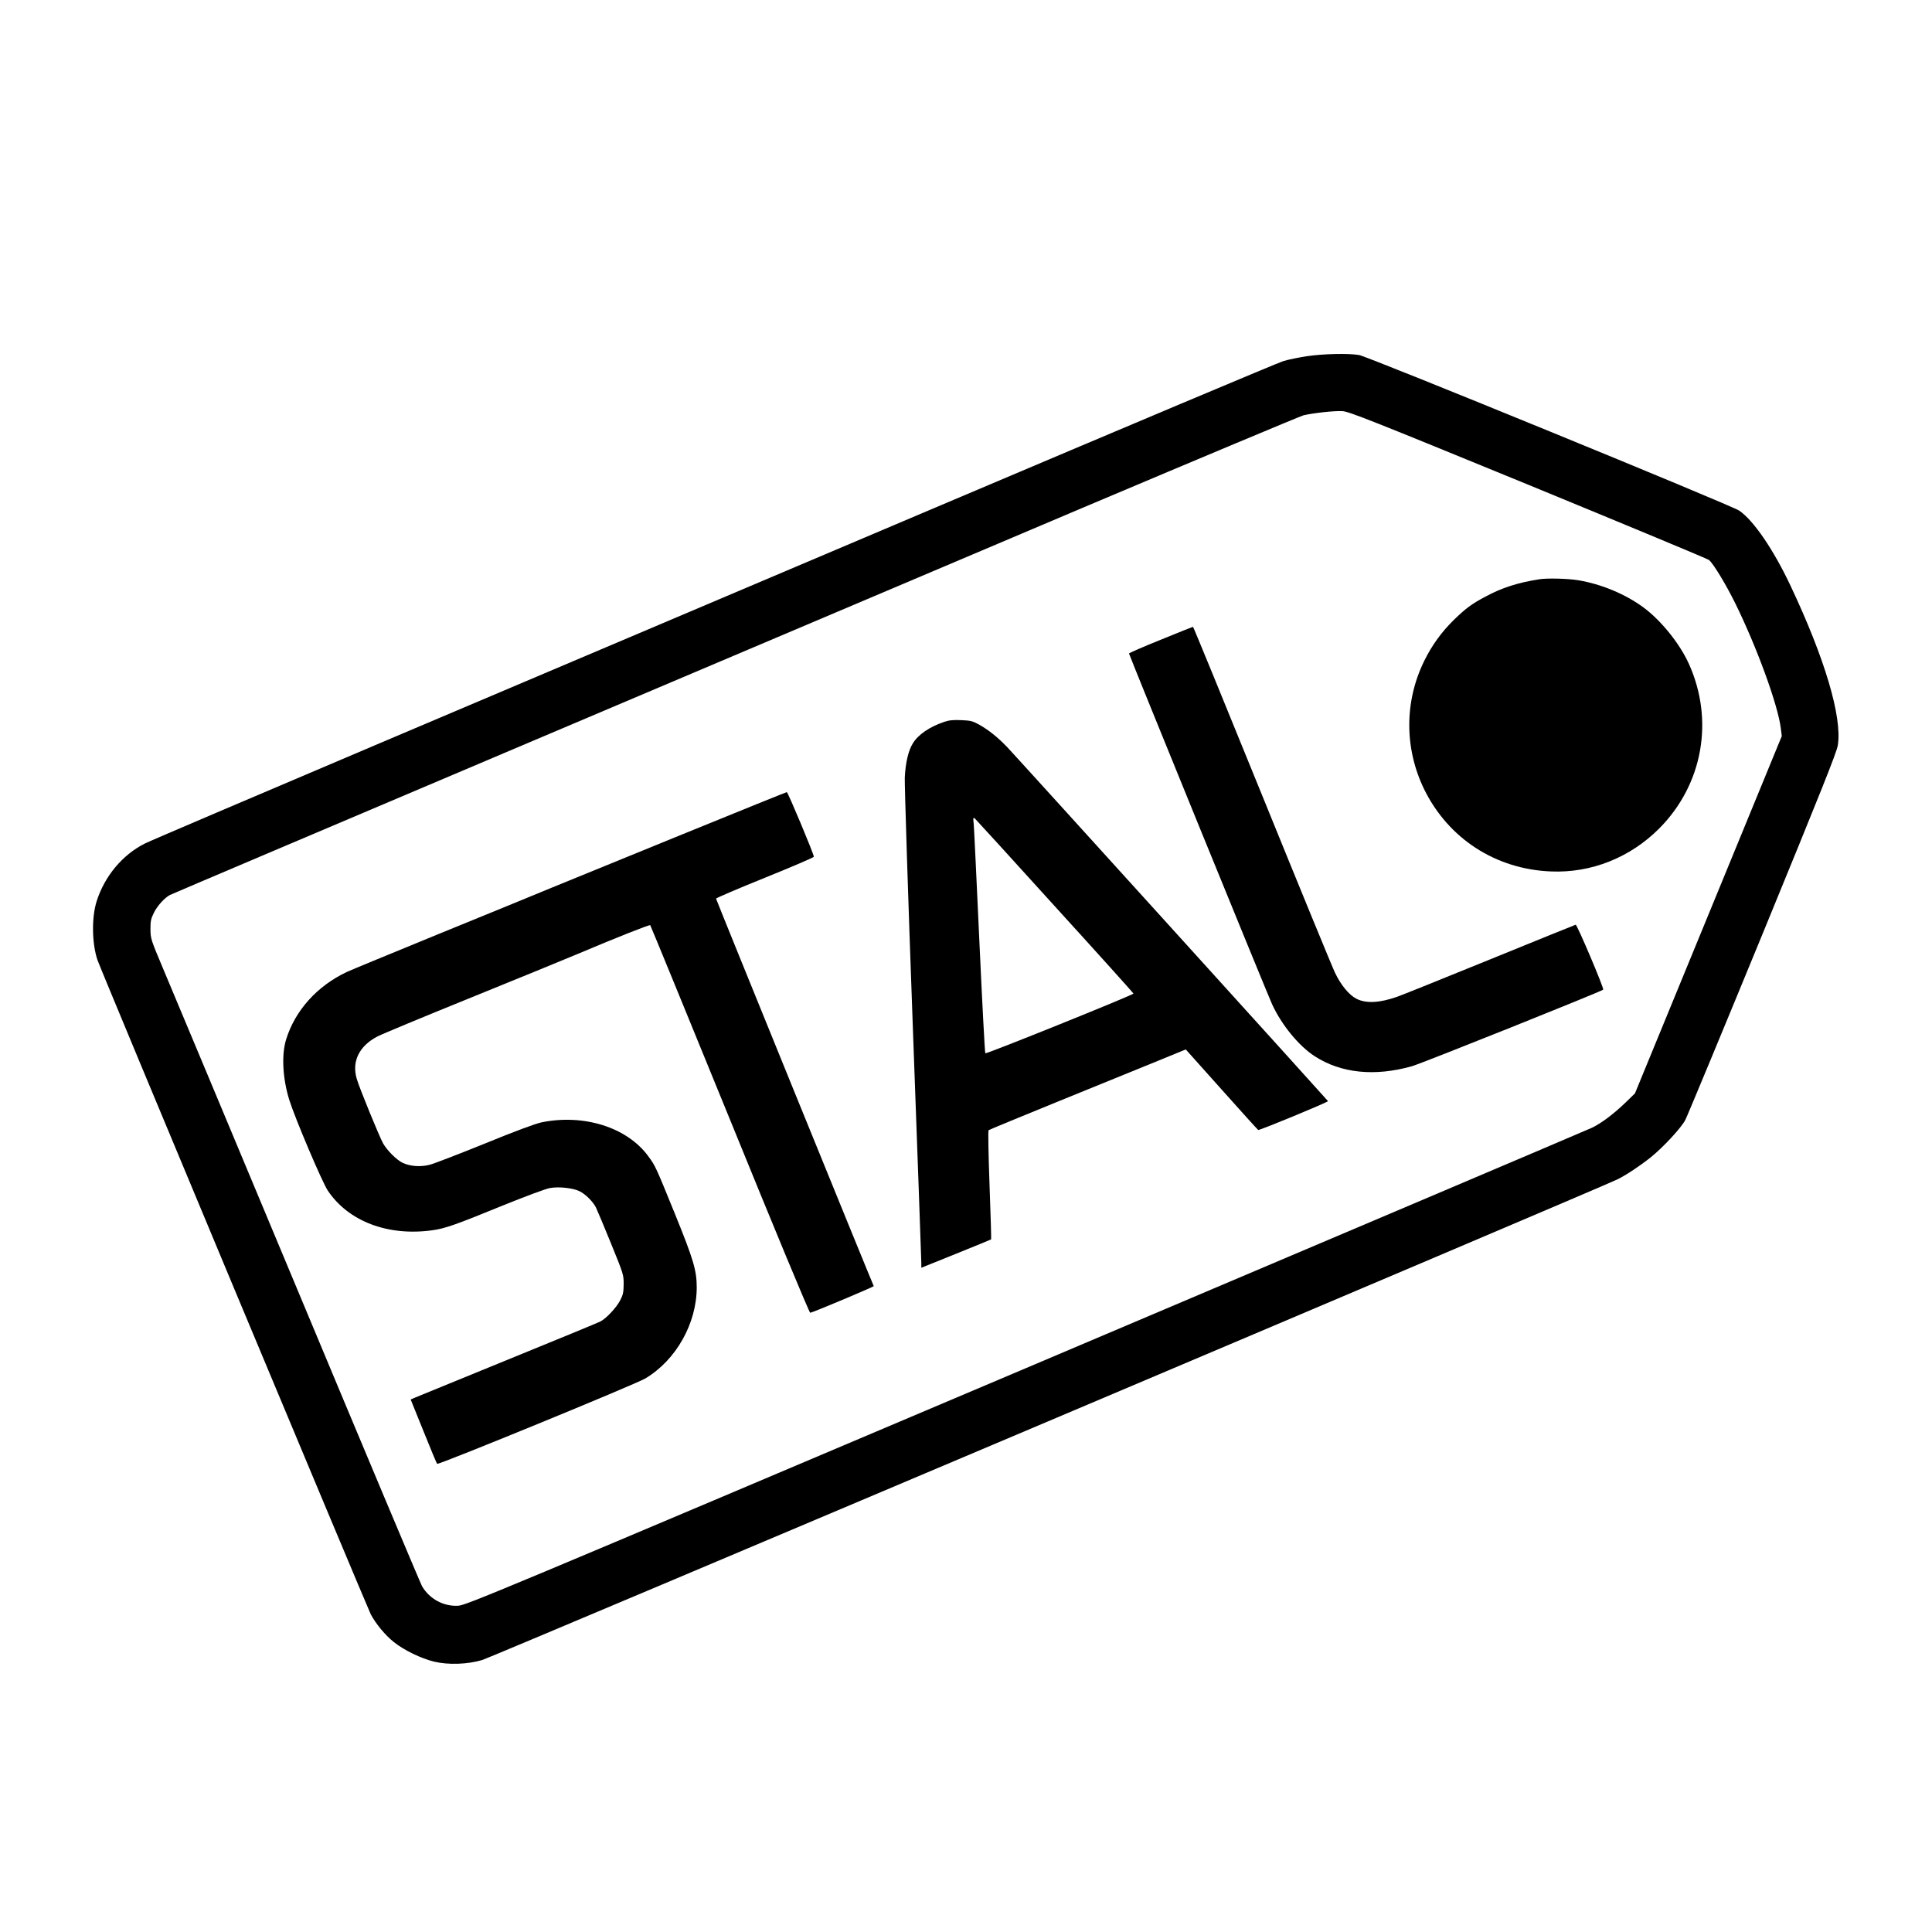 <?xml version="1.0" standalone="no"?>
<!DOCTYPE svg PUBLIC "-//W3C//DTD SVG 20010904//EN"
 "http://www.w3.org/TR/2001/REC-SVG-20010904/DTD/svg10.dtd">
<svg version="1.0" xmlns="http://www.w3.org/2000/svg"
 width="1600pt" height="1600pt" viewBox="0 0 1600 1600"
 preserveAspectRatio="xMidYMid meet">
<g transform="translate(0,1600) scale(0.1,-0.1)"
fill="#000000" stroke="none">
<path d="M10823 13050 c-66 -10 -154 -28 -194 -40 -41 -12 -1318 -550 -2839
-1195 -1521 -645 -3611 -1532 -4645 -1970 -1034 -439 -1910 -812 -1946 -831
-185 -93 -333 -270 -399 -479 -42 -133 -39 -349 7 -485 28 -83 2235 -5364
2264 -5420 43 -80 120 -173 192 -230 83 -66 222 -134 332 -161 117 -28 278
-23 400 14 78 23 9280 3919 9400 3980 73 36 187 112 275 182 103 83 252 243
287 310 17 33 306 729 642 1546 482 1175 613 1501 621 1557 37 234 -107 718
-391 1320 -142 301 -306 541 -425 623 -66 45 -3075 1277 -3149 1289 -92 15
-297 10 -432 -10z m1835 -1065 c812 -334 1486 -614 1496 -623 37 -33 138 -199
216 -357 180 -365 355 -846 378 -1037 l8 -64 -608 -1480 -608 -1479 -77 -75
c-99 -95 -201 -172 -278 -209 -33 -16 -2143 -912 -4690 -1992 -4412 -1870
-4633 -1962 -4700 -1967 -122 -7 -238 56 -300 162 -13 23 -477 1126 -1030
2451 -554 1326 -1055 2523 -1113 2660 -104 247 -105 251 -106 330 0 70 4 87
31 141 29 56 87 119 130 142 10 6 1321 562 2913 1237 1592 675 3690 1564 4661
1976 972 411 1789 753 1815 760 89 20 258 38 322 34 56 -4 233 -74 1540 -610z"/>
<path d="M12750 11203 c-180 -28 -311 -70 -448 -144 -114 -60 -163 -97 -261
-192 -102 -100 -183 -211 -247 -342 -164 -335 -164 -723 0 -1061 200 -408 592
-663 1051 -681 333 -14 656 115 896 356 362 364 457 898 244 1367 -76 166
-229 356 -374 463 -150 111 -352 195 -543 226 -85 14 -256 18 -318 8z"/>
<path d="M9613 10702 c-145 -58 -263 -110 -263 -114 0 -11 1146 -2821 1185
-2905 79 -172 223 -347 354 -431 217 -140 496 -169 804 -82 79 22 1569 619
1584 634 9 9 -217 541 -228 538 -7 -2 -328 -132 -713 -289 -386 -157 -730
-296 -766 -308 -145 -51 -258 -57 -337 -16 -61 31 -129 114 -177 215 -24 50
-297 715 -607 1478 -310 763 -566 1387 -569 1387 -3 0 -123 -48 -267 -107z"/>
<path d="M7820 10022 c-121 -41 -216 -105 -260 -178 -38 -60 -61 -162 -67
-284 -2 -63 27 -985 66 -2047 39 -1063 71 -1950 71 -1972 l0 -40 288 116 c158
64 288 117 290 119 2 1 -4 203 -13 449 -9 246 -13 451 -8 455 4 4 269 113 588
243 319 130 685 279 813 331 l232 95 297 -332 c163 -183 299 -333 303 -335 12
-4 581 231 578 239 -4 8 -2568 2838 -2658 2933 -76 79 -151 140 -233 186 -51
28 -69 33 -145 36 -66 3 -100 0 -142 -14z m917 -1529 c357 -392 649 -717 650
-721 4 -10 -1220 -503 -1227 -495 -4 5 -26 420 -49 923 -23 503 -44 942 -47
975 -6 54 -5 58 10 46 8 -7 307 -335 663 -728z"/>
<path d="M5660 9094 c-465 -190 -953 -389 -1085 -443 -132 -55 -555 -228 -940
-385 -385 -158 -728 -299 -762 -315 -247 -116 -430 -320 -504 -561 -39 -128
-28 -324 27 -500 48 -153 271 -678 318 -749 170 -255 497 -380 863 -330 106
14 192 44 581 203 187 76 361 141 396 147 72 14 196 0 247 -27 50 -25 109 -85
134 -133 12 -25 69 -161 126 -301 102 -251 104 -256 104 -335 -1 -68 -5 -88
-29 -134 -31 -60 -115 -150 -164 -175 -17 -9 -361 -151 -764 -315 -403 -165
-750 -307 -770 -315 l-37 -16 106 -262 c58 -145 109 -267 113 -271 10 -11
1639 657 1724 707 255 152 426 456 426 755 0 141 -28 232 -180 607 -162 398
-162 398 -223 481 -175 237 -532 350 -883 278 -51 -11 -219 -73 -470 -176
-215 -87 -420 -166 -455 -175 -77 -20 -163 -13 -225 16 -50 25 -126 100 -161
160 -31 56 -197 460 -219 537 -42 143 21 271 171 349 33 18 373 159 755 314
382 155 783 319 890 364 341 144 609 250 615 244 3 -3 300 -727 660 -1609 369
-907 658 -1603 665 -1601 35 8 529 216 526 221 -10 17 -1306 3201 -1306 3209
0 5 182 83 405 173 222 90 405 168 405 174 0 22 -215 535 -224 535 -6 -1 -391
-156 -856 -346z"/>
</g>
</svg>
